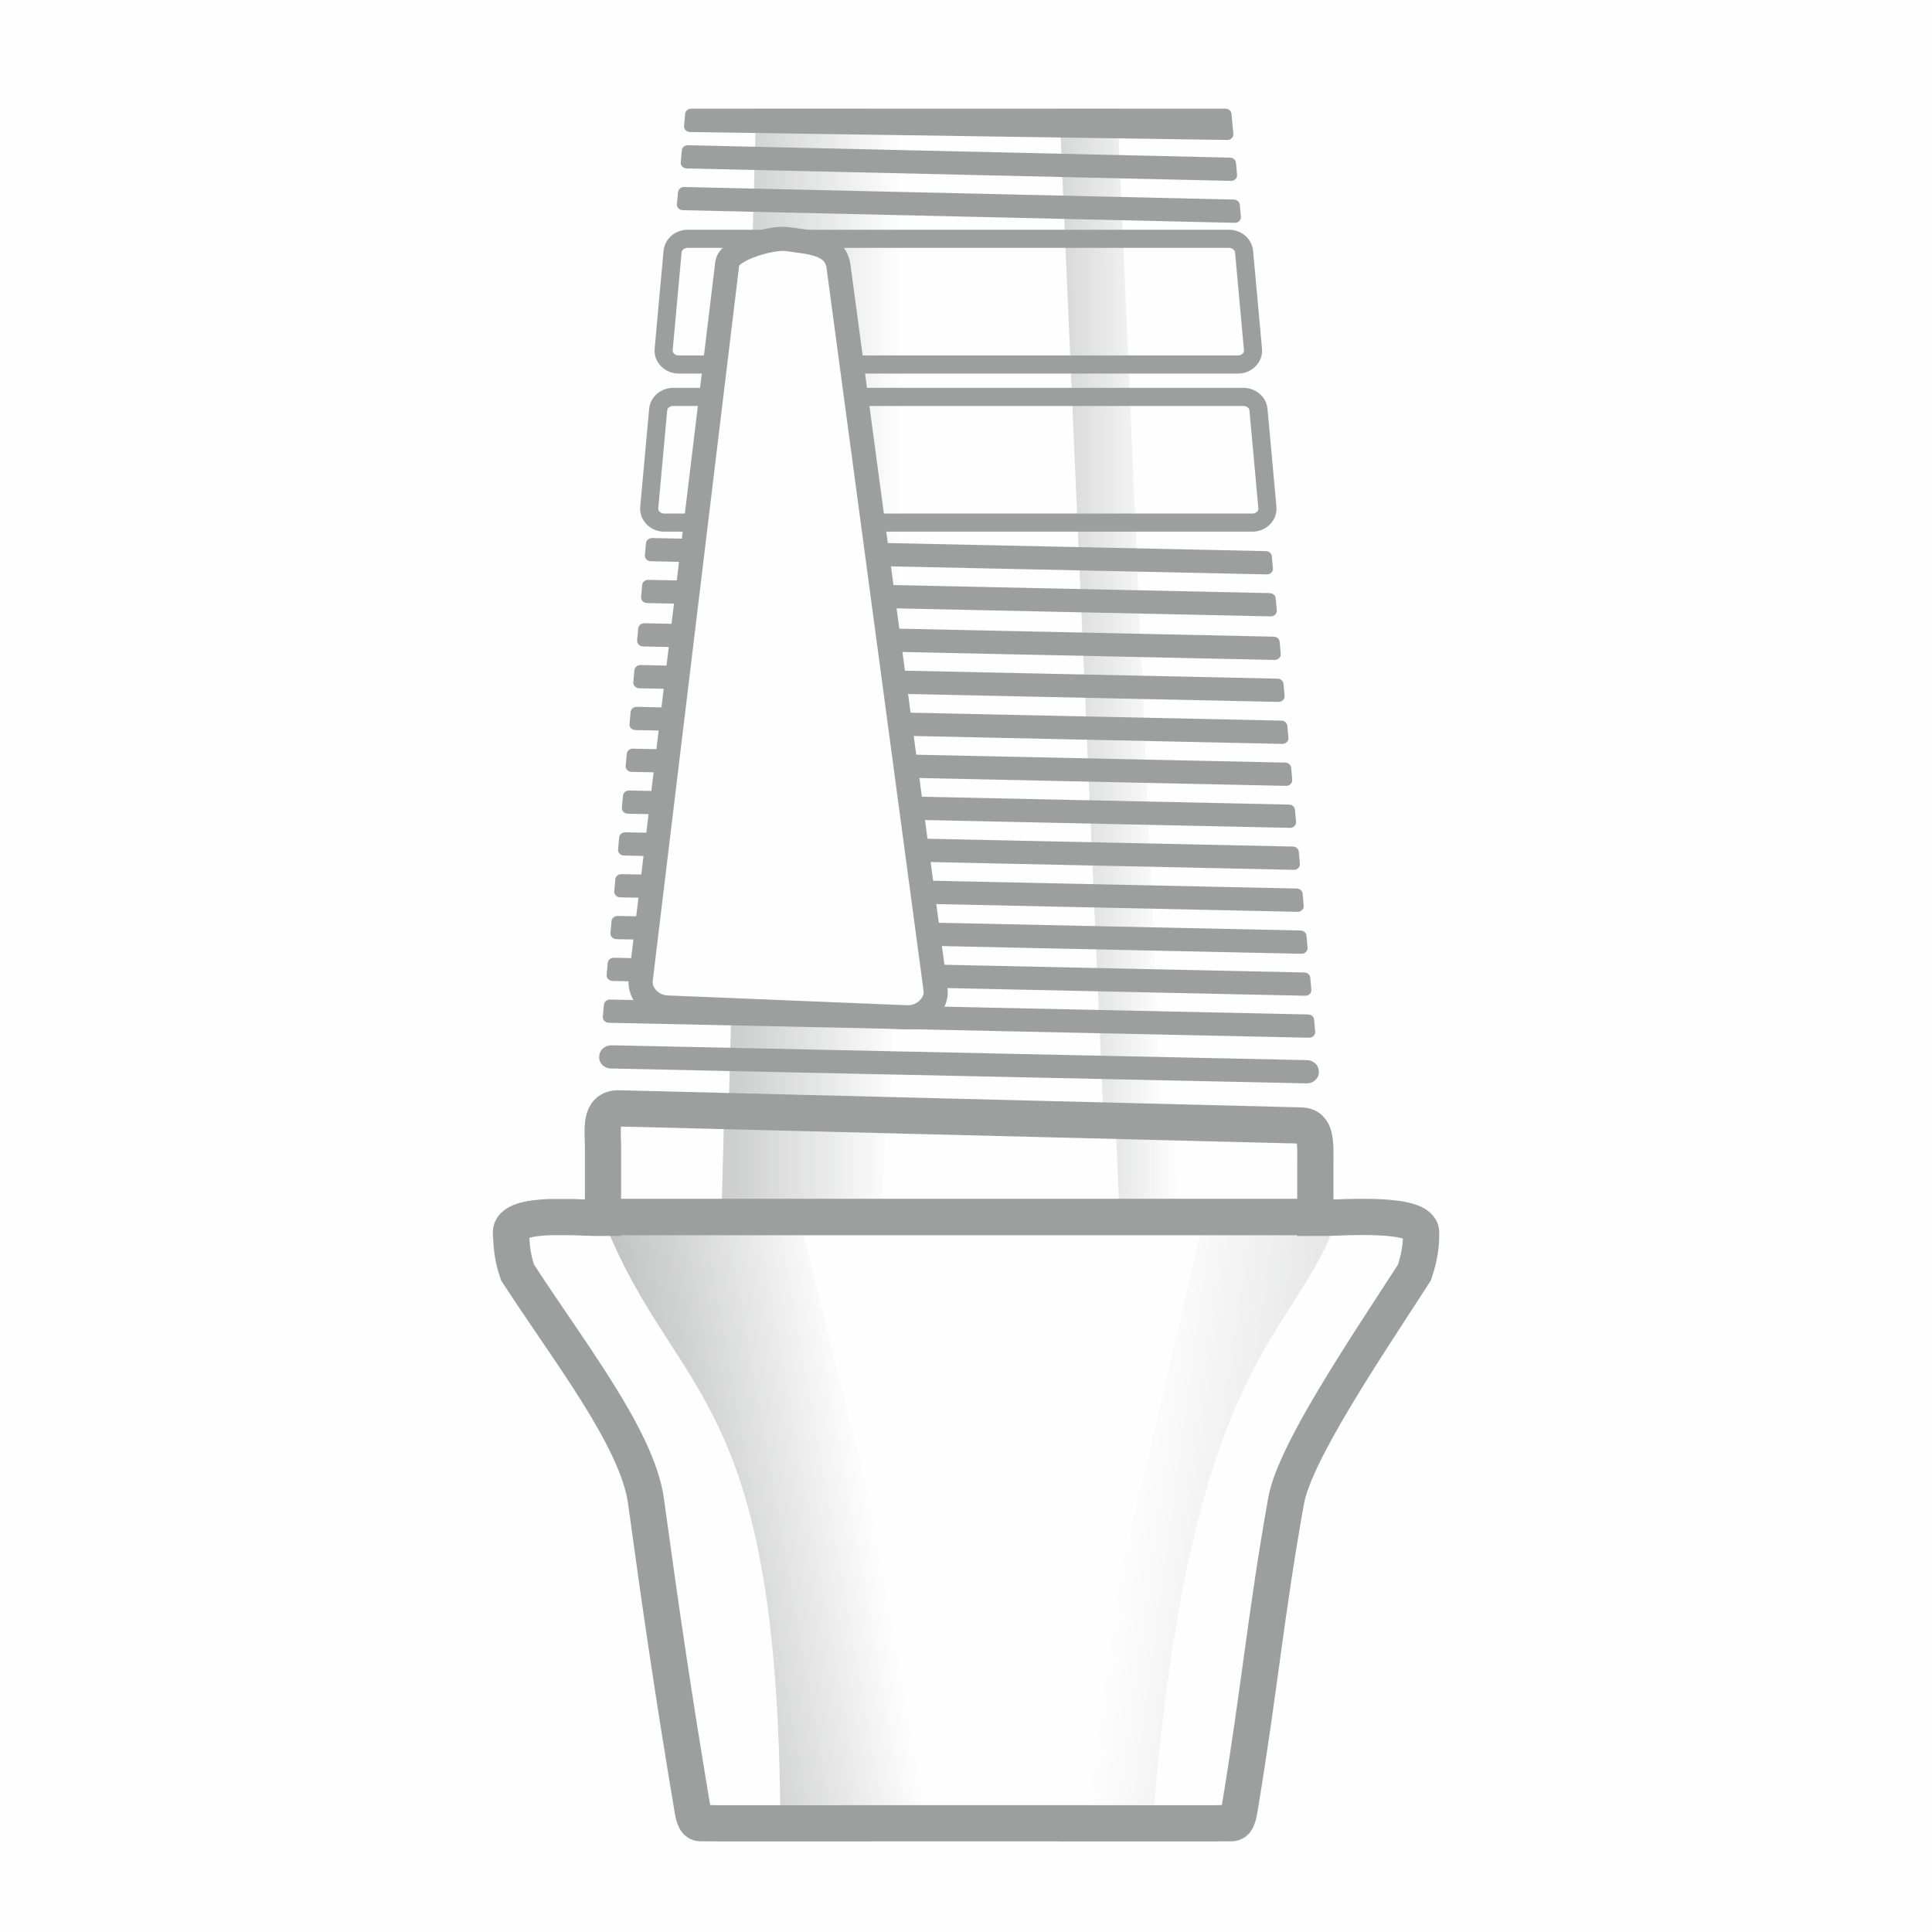 <?xml version="1.0" encoding="UTF-8"?>
<!DOCTYPE svg PUBLIC "-//W3C//DTD SVG 1.0//EN" "http://www.w3.org/TR/2001/REC-SVG-20010904/DTD/svg10.dtd">
<!-- Creator: CorelDRAW -->
<svg xmlns="http://www.w3.org/2000/svg" xml:space="preserve" width="80mm" height="80mm" version="1.0" style="shape-rendering:geometricPrecision; text-rendering:geometricPrecision; image-rendering:optimizeQuality; fill-rule:evenodd; clip-rule:evenodd"
viewBox="0 0 2288.88 2288.88"
 xmlns:xlink="http://www.w3.org/1999/xlink"
 xmlns:xodm="http://www.corel.com/coreldraw/odm/2003">
 <defs>
  <style type="text/css">
   <![CDATA[
    .str1 {stroke:#9D9E9E;stroke-width:28.61;stroke-miterlimit:22.926}
    .str0 {stroke:#9D9E9E;stroke-width:21.46;stroke-miterlimit:22.926}
    .str2 {stroke:#9D9E9E;stroke-width:42.92;stroke-miterlimit:22.926}
    .fil7 {fill:none;fill-rule:nonzero}
    .fil0 {fill:#FEFEFE}
    .fil2 {fill:#9D9E9E}
    .fil1 {fill:#FEFEFE;fill-rule:nonzero}
    .fil5 {fill:#B2B3B3;fill-rule:nonzero}
    .fil3 {fill:#9D9E9E;fill-rule:nonzero}
    .fil6 {fill:#9D9E9E;fill-rule:nonzero}
    .fil8 {fill:url(#id22);fill-rule:nonzero}
    .fil4 {fill:url(#id23);fill-rule:nonzero}
   ]]>
  </style>
    <mask id="id0">
  <linearGradient id="id1" gradientUnits="userSpaceOnUse" x1="668.1" y1="773.71" x2="1069.34" y2="773.71">
   <stop offset="0" style="stop-opacity:1; stop-color:white"/>
   <stop offset="1" style="stop-opacity:0; stop-color:white"/>
  </linearGradient>
     <rect style="fill:url(#id1)" x="860.59" y="128.75" width="226.14" height="1281.09"/>
    </mask>
    <mask id="id2">
  <linearGradient id="id3" gradientUnits="userSpaceOnUse" x1="1072.17" y1="773.74" x2="1379.71" y2="773.69">
   <stop offset="0" style="stop-opacity:1; stop-color:white"/>
   <stop offset="1" style="stop-opacity:0; stop-color:white"/>
  </linearGradient>
     <rect style="fill:url(#id3)" x="1255.09" y="128.75" width="124.63" height="1281.09"/>
    </mask>
    <clipPath id="id4" style="clip-rule:nonzero">
     <path d="M1558.09 1442.84l0 -0.92 -843.9 0 0 0.92 -9.1 0c-5.29,0 -15.18,-0.58 -26.73,-0.92l-27.11 0c-24.15,0.94 -46.54,5.12 -45.97,18.62 1.11,18.89 1.68,28.73 7.92,47.06 59.35,91.88 141.85,196.31 152.08,270.7 18.79,136.62 31.59,224.28 55.24,365.85l0.13 0.81c0.72,4.45 1.64,7.8 3.37,11.32 1.16,2.35 3.35,3.74 5.91,3.74l15.45 0c0.4,0.07 0.81,0.11 1.24,0.11l297.82 -0.06 297.83 0.06c0.42,0 0.84,-0.04 1.24,-0.11l15.45 -0c2.55,0 4.74,-1.39 5.91,-3.74 1.73,-3.51 2.65,-6.86 3.37,-11.32l0.13 -0.81c23.66,-141.57 30.99,-230.16 55.24,-365.85 10.23,-57.23 92.72,-178.82 152.08,-270.7 5.29,-15.53 8.23,-31.09 7.9,-46.72l0.02 -0.34c1.08,-25.56 -95.27,-17.7 -114.66,-17.7l-10.87 0z"/>
    </clipPath>
       <mask id="id5">
  <linearGradient id="id6" gradientUnits="userSpaceOnUse" x1="673.28" y1="755.63" x2="1074.51" y2="755.63">
   <stop offset="0" style="stop-opacity:1; stop-color:white"/>
   <stop offset="1" style="stop-opacity:0; stop-color:white"/>
  </linearGradient>
        <rect style="fill:url(#id6)" x="865.77" y="45.56" width="226.14" height="1410.43"/>
       </mask>
       <mask id="id7">
  <linearGradient id="id8" gradientUnits="userSpaceOnUse" x1="1088.76" y1="755.66" x2="1396.3" y2="755.62">
   <stop offset="0" style="stop-opacity:1; stop-color:white"/>
   <stop offset="1" style="stop-opacity:0; stop-color:white"/>
  </linearGradient>
        <rect style="fill:url(#id8)" x="1271.67" y="45.56" width="124.62" height="1410.43"/>
       </mask>
     <clipPath id="id9" style="clip-rule:nonzero">
      <path d="M1446.14 2160.01c2.63,-4 4.45,-8.54 5.28,-13.45 5.69,-33.98 12.19,-29.72 18.83,-13.82l-1.89 11.4 -0.13 0.81c-0.72,4.45 -1.64,7.8 -3.37,11.32 -1.16,2.35 -3.35,3.74 -5.91,3.74l-12.81 0zm-625.47 -14.92c0.1,0.44 0.2,0.92 0.29,1.47 0.13,0.8 0.29,1.6 0.47,2.38 -0.28,-1.2 -0.53,-2.48 -0.76,-3.85zm0.77 3.93c0.65,2.74 1.63,5.35 2.88,7.79 -0.11,-0.17 -0.21,-0.36 -0.3,-0.55 -1.17,-2.36 -1.96,-4.65 -2.58,-7.24z"/>
     </clipPath>
     <clipPath id="id10" style="clip-rule:nonzero">
      <path d="M1558.09 1442.84l0 -0.92 -843.9 0 0 0.92 -9.1 0c-5.29,0 -15.18,-0.58 -26.73,-0.92l-27.11 0c-24.15,0.94 -46.54,5.12 -45.97,18.62 1.11,18.89 1.68,28.73 7.92,47.06 59.35,91.88 141.85,196.31 152.08,270.7 18.79,136.62 31.59,224.28 55.24,365.85l0.13 0.81c0.72,4.45 1.64,7.8 3.37,11.32 1.16,2.35 3.35,3.74 5.91,3.74l15.45 0c0.4,0.07 0.81,0.11 1.24,0.11l297.82 -0.06 297.83 0.06c0.42,0 0.84,-0.04 1.24,-0.11l15.45 -0c2.55,0 4.74,-1.39 5.91,-3.74 1.73,-3.51 2.65,-6.86 3.37,-11.32l0.13 -0.81c23.66,-141.57 30.99,-230.16 55.24,-365.85 10.23,-57.23 92.72,-178.82 152.08,-270.7 5.29,-15.53 8.23,-31.09 7.9,-46.72l0.02 -0.34c1.08,-25.56 -95.27,-17.7 -114.66,-17.7l-10.87 0z"/>
     </clipPath>
    <mask id="id11">
  <linearGradient id="id12" gradientUnits="userSpaceOnUse" x1="592.64" y1="1587.9" x2="986.92" y2="1518.14">
   <stop offset="0" style="stop-opacity:1; stop-color:white"/>
   <stop offset="1" style="stop-opacity:0; stop-color:white"/>
  </linearGradient>
     <rect style="fill:url(#id12)" x="717.7" y="1451.77" width="409.22" height="708.3"/>
    </mask>
    <mask id="id13">
  <linearGradient id="id14" gradientUnits="userSpaceOnUse" x1="2185.01" y1="1635.53" x2="1367.9" y2="1524.46">
   <stop offset="0" style="stop-opacity:1; stop-color:white"/>
   <stop offset="1" style="stop-opacity:0; stop-color:white"/>
  </linearGradient>
     <rect style="fill:url(#id14)" x="1258.33" y="1440.83" width="326.85" height="719.24"/>
    </mask>
    <clipPath id="id15" style="clip-rule:nonzero">
     <path d="M1558.3 1441.7l0 -61.82c0,-25.12 1.8,-46.01 -16.76,-46.48l-808.29 -20.29c-23.77,-0.61 -18.85,25.99 -18.85,46.48l0 82.09 843.9 0z"/>
    </clipPath>
       <mask id="id16">
  <linearGradient id="id17" gradientUnits="userSpaceOnUse" x1="661.29" y1="802.8" x2="1062.53" y2="802.8">
   <stop offset="0" style="stop-opacity:1; stop-color:white"/>
   <stop offset="1" style="stop-opacity:0; stop-color:white"/>
  </linearGradient>
        <rect style="fill:url(#id17)" x="853.78" y="116.57" width="226.14" height="1363.07"/>
       </mask>
       <mask id="id18">
  <linearGradient id="id19" gradientUnits="userSpaceOnUse" x1="1088.97" y1="802.83" x2="1396.51" y2="802.78">
   <stop offset="0" style="stop-opacity:1; stop-color:white"/>
   <stop offset="1" style="stop-opacity:0; stop-color:white"/>
  </linearGradient>
        <rect style="fill:url(#id19)" x="1271.88" y="116.57" width="124.63" height="1363.07"/>
       </mask>
     <clipPath id="id20" style="clip-rule:nonzero">
     </clipPath>
     <clipPath id="id21" style="clip-rule:nonzero">
      <path d="M1558.3 1441.7l0 -61.82c0,-25.12 1.8,-46.01 -16.76,-46.48l-808.29 -20.29c-23.77,-0.61 -18.85,25.99 -18.85,46.48l0 82.09 843.9 0z"/>
     </clipPath>
  <linearGradient id="id22" gradientUnits="userSpaceOnUse" x1="541.59" y1="2090.02" x2="1727.39" y2="2090.02">
   <stop offset="0" style="stop-opacity:1; stop-color:#E5E4E5"/>
   <stop offset="0.361" style="stop-opacity:1; stop-color:#888788"/>
   <stop offset="0.612" style="stop-opacity:1; stop-color:#E6E5E7"/>
   <stop offset="1" style="stop-opacity:1; stop-color:#969697"/>
  </linearGradient>
  <linearGradient id="id23" gradientUnits="userSpaceOnUse" xlink:href="#id22" x1="541.38" y1="2087.58" x2="1727.19" y2="2087.58">
  </linearGradient>
 </defs>
 <g id="Слой_x0020_1">
  <rect class="fil0" x="-0" width="2288.88" height="2288.88"/>
  <g id="_2478280161328">
   <path class="fil1 str0" d="M814.71 282.93l641.28 0c9.36,0 17.1,6.58 17.88,15.2l10.55 115.73c0.44,4.8 -1.14,9.08 -4.67,12.62 -3.52,3.54 -8.01,5.36 -13.21,5.36l-662.38 0c-5.21,0 -9.69,-1.82 -13.22,-5.36 -3.52,-3.54 -5.11,-7.82 -4.67,-12.62l10.55 -115.73c0.79,-8.61 8.53,-15.2 17.88,-15.2z"/>
   <path class="fil1 str0" d="M797.64 470.21l675.43 0c9.35,0 17.1,6.58 17.88,15.19l10.55 115.73c0.44,4.8 -1.14,9.08 -4.67,12.62 -3.52,3.54 -8.01,5.36 -13.22,5.36l-696.54 0c-5.21,0 -9.69,-1.82 -13.22,-5.36 -3.52,-3.54 -5.11,-7.82 -4.67,-12.62l10.55 -115.73c0.79,-8.61 8.53,-15.19 17.88,-15.19z"/>
   <polygon class="fil2" style="mask:url(#id0)" points="895.81,128.75 1086.74,128.75 1051.52,1409.84 860.59,1409.84 "/>
   <polygon class="fil2" style="mask:url(#id2)" points="1255.09,128.75 1323.73,128.75 1379.71,1409.84 1311.07,1409.84 "/>
   <path class="fil3" d="M1513.57 804.01l-754.64 -16.11c-3.8,-0.08 -7,2.58 -7.32,6.08l-1.3 14.23c-0.17,1.89 0.44,3.58 1.81,4.99 1.37,1.41 3.12,2.15 5.18,2.2l757.24 16.16c2.11,0.05 3.95,-0.67 5.4,-2.09 1.45,-1.42 2.1,-3.16 1.93,-5.1l-1.3 -14.29c-0.31,-3.39 -3.3,-5.99 -6.99,-6.07z"/>
   <path class="fil3" d="M1518.11 853.74l-763.69 -16.31c-3.8,-0.08 -7,2.58 -7.32,6.08l-1.3 14.23c-0.17,1.89 0.44,3.58 1.81,4.99 1.38,1.41 3.12,2.16 5.18,2.2l766.29 16.36c2.11,0.05 3.95,-0.67 5.4,-2.09 1.44,-1.42 2.1,-3.16 1.92,-5.11l-1.3 -14.29c-0.31,-3.39 -3.31,-5.99 -6.99,-6.07z"/>
   <path class="fil3" d="M1522.64 903.47l-772.74 -16.5c-3.8,-0.08 -7,2.58 -7.32,6.08l-1.3 14.23c-0.17,1.89 0.44,3.58 1.81,4.99 1.38,1.41 3.12,2.15 5.18,2.2l775.35 16.55c2.11,0.05 3.94,-0.67 5.39,-2.09 1.45,-1.42 2.1,-3.16 1.93,-5.11l-1.3 -14.29c-0.31,-3.39 -3.3,-5.99 -6.99,-6.07z"/>
   <path class="fil3" d="M1527.17 953.2l-781.79 -16.69c-3.8,-0.08 -7,2.58 -7.32,6.08l-1.3 14.23c-0.17,1.89 0.44,3.58 1.81,4.99 1.37,1.41 3.12,2.16 5.18,2.2l784.39 16.75c2.11,0.05 3.95,-0.67 5.4,-2.09 1.45,-1.42 2.1,-3.16 1.93,-5.11l-1.3 -14.29c-0.31,-3.39 -3.3,-5.99 -6.99,-6.07z"/>
   <path class="fil3" d="M1531.71 1002.93l-790.85 -16.88c-3.8,-0.08 -7,2.58 -7.32,6.08l-1.3 14.23c-0.17,1.89 0.44,3.58 1.81,4.99 1.37,1.41 3.12,2.15 5.18,2.2l793.45 16.94c2.11,0.05 3.95,-0.67 5.4,-2.09 1.44,-1.42 2.1,-3.16 1.92,-5.1l-1.3 -14.29c-0.31,-3.39 -3.31,-5.99 -6.99,-6.07z"/>
   <path class="fil3" d="M1536.25 1052.66l-799.9 -17.08c-3.8,-0.08 -7,2.58 -7.32,6.08l-1.3 14.24c-0.17,1.89 0.44,3.57 1.81,4.99 1.37,1.41 3.12,2.16 5.18,2.2l802.5 17.13c2.11,0.05 3.95,-0.67 5.4,-2.09 1.44,-1.42 2.1,-3.16 1.92,-5.1l-1.3 -14.29c-0.31,-3.39 -3.31,-5.99 -6.99,-6.07z"/>
   <path class="fil3" d="M1540.78 1102.39l-808.95 -17.27c-3.8,-0.08 -7,2.58 -7.32,6.08l-1.3 14.23c-0.17,1.89 0.44,3.58 1.81,4.99 1.38,1.41 3.12,2.15 5.18,2.2l811.55 17.32c2.11,0.05 3.94,-0.67 5.39,-2.09 1.45,-1.42 2.1,-3.16 1.93,-5.1l-1.3 -14.29c-0.31,-3.39 -3.3,-5.99 -6.99,-6.07z"/>
   <path class="fil3" d="M1545.31 1152.12l-818 -17.47c-3.8,-0.08 -7,2.58 -7.32,6.08l-1.3 14.23c-0.17,1.89 0.44,3.57 1.81,4.99 1.38,1.41 3.12,2.16 5.18,2.2l820.6 17.52c2.11,0.05 3.95,-0.67 5.4,-2.09 1.45,-1.42 2.1,-3.16 1.93,-5.11l-1.3 -14.29c-0.31,-3.39 -3.31,-5.99 -6.99,-6.07z"/>
   <path class="fil3" d="M1549.85 1201.85l-827.05 -17.66c-3.8,-0.08 -7,2.58 -7.32,6.08l-1.3 14.23c-0.17,1.89 0.44,3.58 1.81,4.99 1.38,1.41 3.12,2.15 5.18,2.2l829.65 17.71c2.11,0.05 3.95,-0.67 5.4,-2.09 1.44,-1.42 2.1,-3.16 1.92,-5.1l-1.3 -14.29c-0.31,-3.39 -3.31,-5.99 -6.99,-6.07z"/>
   <path class="fil3" d="M1499.79 652.93l-727.14 -15.52c-3.8,-0.08 -7,2.57 -7.32,6.08l-1.3 14.23c-0.17,1.89 0.44,3.58 1.81,4.99 1.37,1.41 3.12,2.16 5.17,2.2l729.74 15.58c2.11,0.05 3.95,-0.67 5.4,-2.09 1.44,-1.42 2.1,-3.16 1.92,-5.1l-1.3 -14.29c-0.31,-3.39 -3.31,-5.99 -6.99,-6.07z"/>
   <path class="fil3" d="M1504.33 702.66l-736.19 -15.72c-3.8,-0.08 -7,2.58 -7.32,6.08l-1.3 14.24c-0.17,1.89 0.44,3.58 1.81,4.99 1.38,1.41 3.12,2.16 5.18,2.2l738.79 15.77c2.11,0.05 3.95,-0.67 5.4,-2.09 1.45,-1.42 2.1,-3.16 1.93,-5.1l-1.3 -14.29c-0.31,-3.39 -3.3,-5.99 -6.99,-6.07z"/>
   <path class="fil3" d="M1548.34 1255.96l-823.73 -17.58c-7.6,-0.16 -14,5.15 -14.64,12.15l-0.09 0.98c-0.34,3.78 0.88,7.16 3.63,9.98 2.74,2.82 6.24,4.31 10.35,4.4l823.91 17.59c4.22,0.09 7.89,-1.33 10.79,-4.17 2.9,-2.84 4.21,-6.31 3.85,-10.21l-0.09 -0.99c-0.62,-6.79 -6.61,-12 -13.98,-12.15z"/>
   <path class="fil3" d="M818.88 128.75l632.95 0c3.74,0 6.84,2.63 7.15,6.08l2.17 23.8c0.18,1.94 -0.47,3.67 -1.91,5.09 -1.44,1.42 -3.26,2.13 -5.36,2.1l-636.44 -9.4c-2.06,-0.03 -3.83,-0.77 -5.21,-2.18 -1.38,-1.41 -2,-3.1 -1.83,-5.01l1.31 -14.41c0.32,-3.45 3.41,-6.08 7.16,-6.08z"/>
   <path class="fil3" d="M1457.29 186.74l-642.19 -14.68c-3.8,-0.09 -7.01,2.57 -7.33,6.07l-1.3 14.23c-0.17,1.89 0.44,3.57 1.81,4.99 1.37,1.41 3.12,2.15 5.17,2.2l644.79 14.74c2.11,0.05 3.95,-0.66 5.4,-2.08 1.45,-1.42 2.11,-3.16 1.93,-5.11l-1.3 -14.29c-0.31,-3.39 -3.3,-5.99 -6.98,-6.07z"/>
   <path class="fil3" d="M1461.83 236.43l-651.23 -14.89c-3.8,-0.09 -7.01,2.57 -7.33,6.07l-1.3 14.23c-0.17,1.89 0.44,3.57 1.81,4.98 1.37,1.41 3.12,2.16 5.17,2.2l653.83 14.95c2.11,0.05 3.95,-0.66 5.4,-2.08 1.45,-1.42 2.11,-3.16 1.93,-5.11l-1.3 -14.28c-0.31,-3.39 -3.3,-5.99 -6.98,-6.07z"/>
   <path class="fil3" d="M1509.04 754.28l-745.59 -15.92c-3.8,-0.08 -7,2.58 -7.32,6.08l-1.3 14.23c-0.17,1.89 0.44,3.58 1.81,4.99 1.38,1.41 3.12,2.16 5.18,2.2l748.18 15.97c2.11,0.05 3.95,-0.67 5.4,-2.09 1.45,-1.42 2.1,-3.16 1.93,-5.1l-1.3 -14.29c-0.31,-3.39 -3.3,-5.99 -6.99,-6.07z"/>
   <path class="fil1 str1" d="M1073.7 1205.22l-282.91 -11.59c-9.32,-0.38 -17.18,-3.84 -23.38,-10.28 -6.2,-6.44 -9.37,-14.1 -8.34,-22.67l102.55 -848.89c1.99,-16.45 53.21,-31.17 70.82,-28.55 25.83,3.85 57.2,4.33 60.97,32.47l114.92 856.17c1.22,9.1 -2.3,17.3 -9.16,23.92 -6.87,6.61 -15.56,9.83 -25.47,9.42z"/>
   <path class="fil1" d="M1558.09 1442.84l0 -0.92 -843.9 0 0 0.92 -9.1 0c-5.29,0 -15.18,-0.58 -26.73,-0.92l-27.11 0c-24.15,0.94 -46.54,5.12 -45.97,18.62 1.11,18.89 1.68,28.73 7.92,47.06 59.35,91.88 141.85,196.31 152.08,270.7 18.79,136.62 31.59,224.28 55.24,365.85l0.13 0.81c0.72,4.45 1.64,7.8 3.37,11.32 1.16,2.35 3.35,3.74 5.91,3.74l15.45 0c0.4,0.07 0.81,0.11 1.24,0.11l297.82 -0.06 297.83 0.06c0.42,0 0.84,-0.04 1.24,-0.11l15.45 -0c2.55,0 4.74,-1.39 5.91,-3.74 1.73,-3.51 2.65,-6.86 3.37,-11.32l0.13 -0.81c23.66,-141.57 30.99,-230.16 55.24,-365.85 10.23,-57.23 92.72,-178.82 152.08,-270.7 5.29,-15.53 8.23,-31.09 7.9,-46.72l0.02 -0.34c1.08,-25.56 -95.27,-17.7 -114.66,-17.7l-10.87 0z"/>
   <g style="clip-path:url(#id4)">
    <g>
     <g>
      <polygon id="_1" class="fil2" style="mask:url(#id5)" points="900.98,45.56 1091.91,45.56 1056.7,1455.99 865.77,1455.99 "/>
      <polygon class="fil2" style="mask:url(#id7)" points="1271.67,45.56 1340.32,45.56 1396.3,1455.99 1327.66,1455.99 "/>
     </g>
     <path class="fil4" d="M1413.93 2177.07c18.93,-0.26 34.56,-13.06 37.49,-30.5 16.08,-96 38.54,113.1 52.85,28.05l-736.23 0c19.8,110.07 47.67,-60.81 52.92,-28.05 2.8,17.45 18.55,30.24 37.49,30.5l-3.14 0 0 292.46c0,30 23.72,54.54 52.72,54.54l456.34 0c29,0 52.71,-24.54 52.71,-54.54l0 -292.46 -3.14 0z"/>
    </g>
    <g style="clip-path:url(#id9)">
     <g>
      <g>
       <path id="_1_15" class="fil5" d="M1052.05 2524.07c0,7.9 -6.41,14.31 -14.31,14.31 -7.9,0 -14.31,-6.41 -14.31,-14.31l28.61 0zm0 -330l0 330 -28.61 0 0 -330 28.61 0zm-28.61 0c0,-7.9 6.41,-14.31 14.31,-14.31 7.9,0 14.31,6.41 14.31,14.31l-28.61 0z"/>
      </g>
      <g>
       <path class="fil6" d="M1248.93 2524.07c0,7.9 -6.41,14.31 -14.31,14.31 -7.9,0 -14.31,-6.41 -14.31,-14.31l28.61 0zm0 -330l0 330 -28.61 0 0 -330 28.61 0zm-28.61 0c0,-7.9 6.41,-14.31 14.31,-14.31 7.9,0 14.31,6.41 14.31,14.31l-28.61 0z"/>
      </g>
     </g>
    </g>
    <g style="clip-path:url(#id10)">
     <path class="fil7" d="M1413.93 2177.07c18.93,-0.26 34.56,-13.06 37.49,-30.5 16.08,-96 38.54,113.1 52.85,28.05l-736.23 0c19.8,110.07 47.67,-60.81 52.92,-28.05 2.8,17.45 18.55,30.24 37.49,30.5l-3.14 0 0 292.46c0,30 23.72,54.54 52.72,54.54l456.34 0c29,0 52.71,-24.54 52.71,-54.54l0 -292.46 -3.14 0z"/>
    </g>
   </g>
   <path class="fil7 str2" d="M1558.09 1442.84l0 -0.92 -843.9 0 0 0.92 -9.1 0c-5.29,0 -15.18,-0.58 -26.73,-0.92l-27.11 0c-24.15,0.94 -46.54,5.12 -45.97,18.62 1.11,18.89 1.68,28.73 7.92,47.06 59.35,91.88 141.85,196.31 152.08,270.7 18.79,136.62 31.59,224.28 55.24,365.85l0.13 0.81c0.72,4.45 1.64,7.8 3.37,11.32 1.16,2.35 3.35,3.74 5.91,3.74l15.45 0c0.4,0.07 0.81,0.11 1.24,0.11l297.82 -0.06 297.83 0.06c0.42,0 0.84,-0.04 1.24,-0.11l15.45 -0c2.55,0 4.74,-1.39 5.91,-3.74 1.73,-3.51 2.65,-6.86 3.37,-11.32l0.13 -0.81c23.66,-141.57 30.99,-230.16 55.24,-365.85 10.23,-57.23 92.72,-178.82 152.08,-270.7 5.29,-15.53 8.23,-31.09 7.9,-46.72l0.02 -0.34c1.08,-25.56 -95.27,-17.7 -114.66,-17.7l-10.87 0z"/>
   <path class="fil2" style="mask:url(#id11)" d="M717.7 1451.77l231.4 0 177.82 708.3 -202.51 0c-1.88,-512.16 -122.96,-500.99 -206.72,-708.3z"/>
   <path class="fil2" style="mask:url(#id13)" d="M1585.17 1440.83l-158.42 0 -168.42 719.24 107.25 0c45.82,-563.35 168.99,-569.6 219.6,-719.24z"/>
   <path class="fil1" d="M1558.3 1441.7l0 -61.82c0,-25.12 1.8,-46.01 -16.76,-46.48l-808.29 -20.29c-23.77,-0.61 -18.85,25.99 -18.85,46.48l0 82.09 843.9 0z"/>
   <g style="clip-path:url(#id15)">
    <g>
     <g>
      <polygon id="_1_16" class="fil2" style="mask:url(#id16)" points="889,116.57 1079.92,116.57 1044.71,1479.64 853.78,1479.64 "/>
      <polygon class="fil2" style="mask:url(#id18)" points="1271.88,116.57 1340.53,116.57 1396.51,1479.64 1327.87,1479.64 "/>
     </g>
     <path class="fil8" d="M1414.14 2176.5c18.93,-0.26 34.56,-12.62 37.49,-29.48 16.08,-92.77 38.54,109.3 52.85,27.11l-736.23 0c19.8,106.38 47.66,-58.76 52.92,-27.11 2.81,16.86 18.55,29.22 37.49,29.48l-3.14 0 0 282.63c0,28.99 23.72,52.72 52.71,52.72l456.35 0c28.99,0 52.71,-23.72 52.71,-52.72l0 -282.63 -3.14 0z"/>
    </g>
    <g style="clip-path:url(#id20)">
     <g>
      <g>
       <path id="_1_17" class="fil5" d="M1052.25 2511.85c0,7.9 -6.41,14.31 -14.31,14.31 -7.9,0 -14.31,-6.41 -14.31,-14.31l28.61 0zm0 -318.92l0 318.92 -28.61 0 0 -318.92 28.61 0zm-28.61 0c0,-7.9 6.41,-14.31 14.31,-14.31 7.9,0 14.31,6.41 14.31,14.31l-28.61 0z"/>
      </g>
      <g>
       <path class="fil6" d="M1249.14 2511.85c0,7.9 -6.41,14.31 -14.31,14.31 -7.9,0 -14.31,-6.41 -14.31,-14.31l28.61 0zm0 -318.92l0 318.92 -28.61 0 0 -318.92 28.61 0zm-28.61 0c0,-7.9 6.41,-14.31 14.31,-14.31 7.9,0 14.31,6.41 14.31,14.31l-28.61 0z"/>
      </g>
     </g>
    </g>
    <g style="clip-path:url(#id21)">
     <path class="fil7" d="M1414.14 2176.5c18.93,-0.26 34.56,-12.62 37.49,-29.48 16.08,-92.77 38.54,109.3 52.85,27.11l-736.23 0c19.8,106.38 47.66,-58.76 52.92,-27.11 2.81,16.86 18.55,29.22 37.49,29.48l-3.14 0 0 282.63c0,28.99 23.72,52.72 52.71,52.72l456.35 0c28.99,0 52.71,-23.72 52.71,-52.72l0 -282.63 -3.14 0z"/>
    </g>
   </g>
   <path class="fil7 str2" d="M1558.3 1441.7l0 -61.82c0,-25.12 1.8,-46.01 -16.76,-46.48l-808.29 -20.29c-23.77,-0.61 -18.85,25.99 -18.85,46.48l0 82.09 843.9 0z"/>
  </g>
 </g>
</svg>


